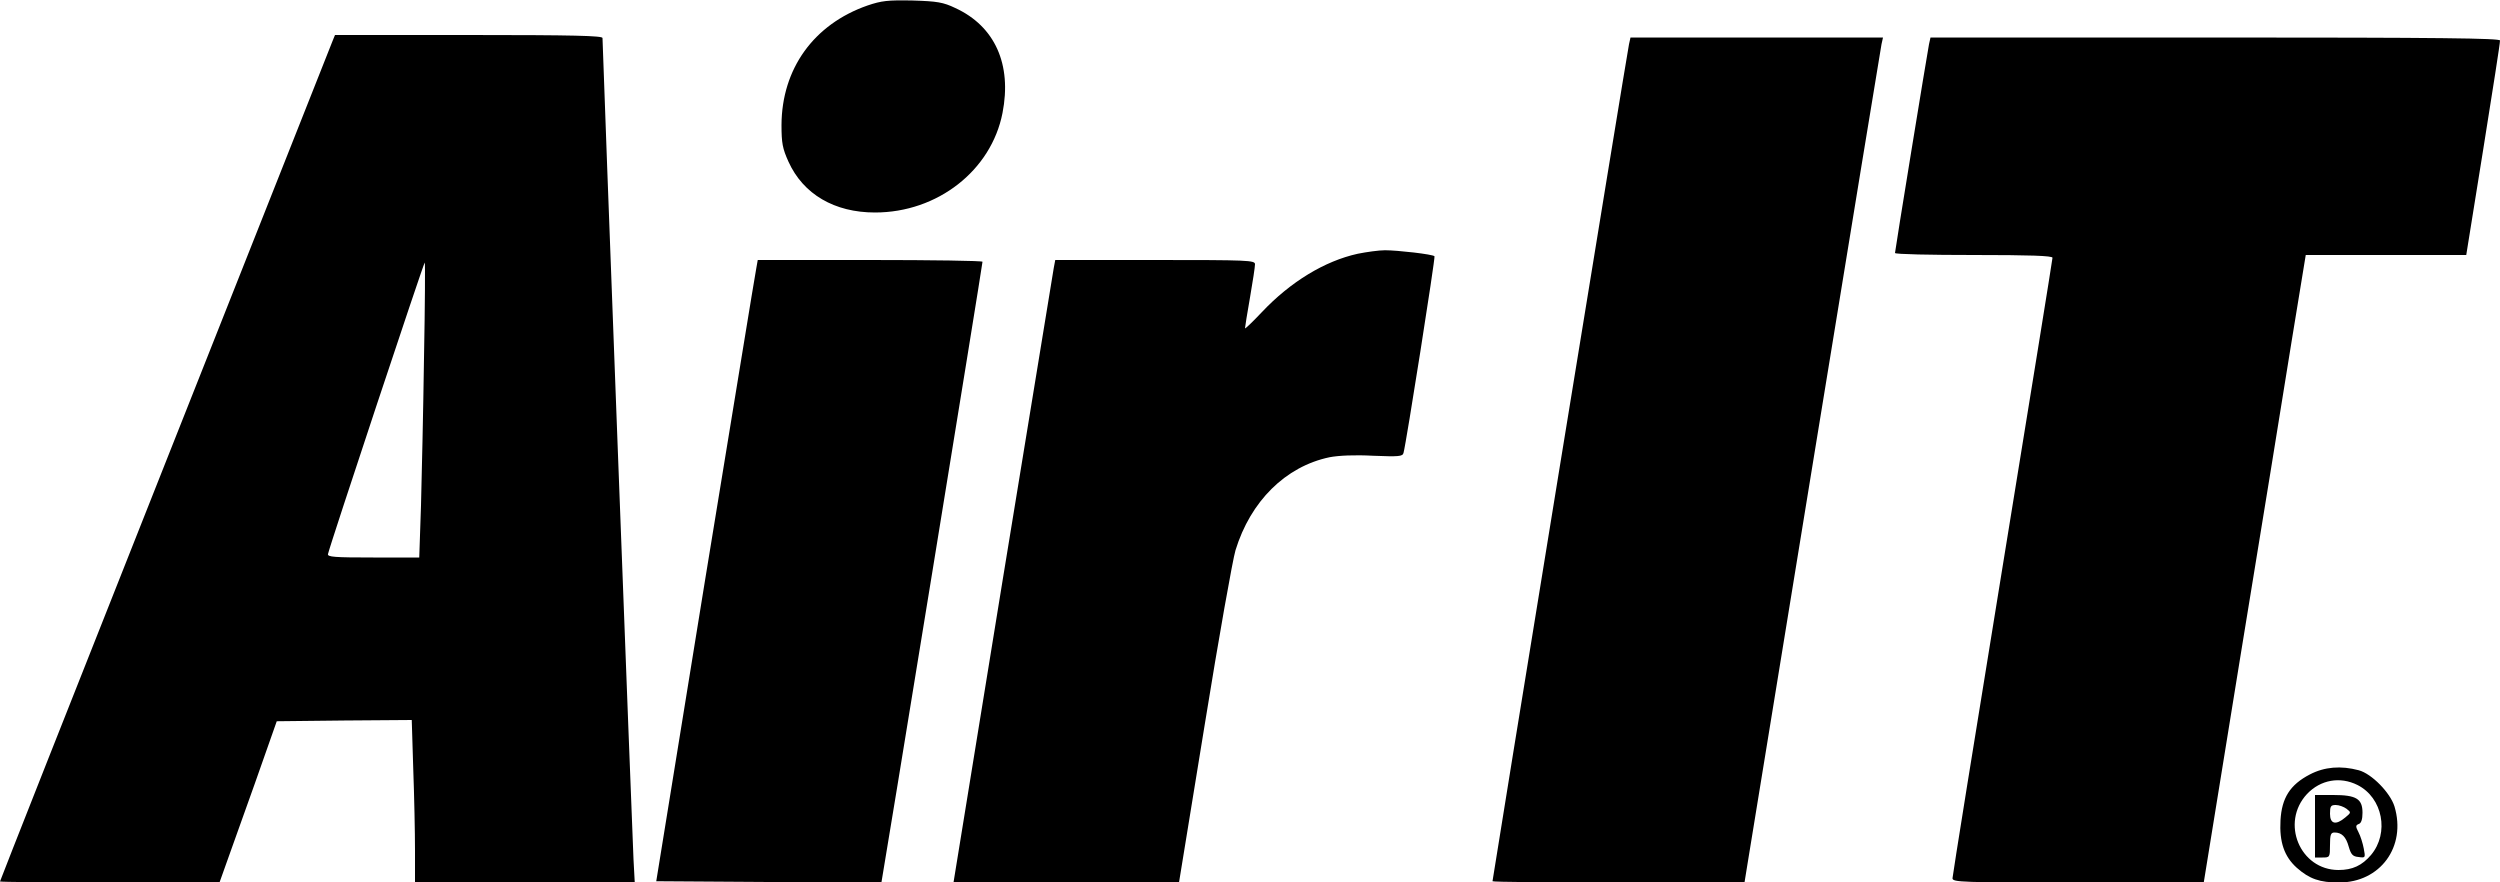 <?xml version="1.0" standalone="no"?>
<!DOCTYPE svg PUBLIC "-//W3C//DTD SVG 20010904//EN"
 "http://www.w3.org/TR/2001/REC-SVG-20010904/DTD/svg10.dtd">
<svg version="1.0" xmlns="http://www.w3.org/2000/svg"
 width="1000pt" height="353pt" viewBox="0 0 1000 353"
 preserveAspectRatio="xMidYMid meet">
<g transform="translate(0,353) scale(0.1,-0.1)"
fill="#000000" stroke="none">
<path d="M3470 3508 c-215 -75 -343 -253 -344 -478 0 -72 4 -94 28 -147 59
-130 184 -203 346 -203 250 0 465 168 510 398 38 194 -30 347 -189 420 -48 23
-72 27 -171 30 -99 2 -124 -1 -180 -20z"/>
<path d="M1331 3368 c-5 -13 -307 -774 -670 -1691 -364 -918 -661 -1670 -661
-1673 0 -2 198 -4 439 -4 l439 0 26 73 c14 39 66 185 115 322 l88 250 270 3
270 2 6 -196 c4 -109 7 -255 7 -326 l0 -128 440 0 439 0 -5 93 c-4 76 -124
3245 -124 3285 0 9 -114 12 -535 12 l-535 0 -9 -22z m365 -1270 c-3 -211 -9
-476 -12 -590 l-7 -208 -184 0 c-155 0 -184 2 -181 14 7 34 383 1166 387 1166
2 0 1 -172 -3 -382z"/>
<path d="M6516 3353 c-7 -30 -546 -3339 -546 -3348 0 -3 227 -5 504 -5 l504 0
11 68 c6 37 128 785 271 1662 143 877 263 1607 266 1623 l6 27 -505 0 -505 0
-6 -27z"/>
<path d="M7716 3353 c-7 -35 -136 -825 -136 -835 0 -5 142 -8 315 -8 224 0
315 -3 315 -11 0 -6 -90 -563 -200 -1238 -110 -675 -200 -1235 -200 -1244 0
-16 35 -17 503 -17 l502 0 148 913 c82 501 174 1066 204 1255 l56 342 321 0
321 0 68 423 c37 232 68 428 67 435 0 9 -235 12 -1139 12 l-1139 0 -6 -27z"/>
<path d="M5431 2515 c-132 -29 -269 -112 -384 -234 -37 -39 -67 -68 -67 -64 0
5 9 60 20 123 11 63 20 123 20 133 0 16 -26 17 -400 17 l-399 0 -6 -32 c-3
-18 -95 -579 -204 -1246 l-197 -1212 451 0 451 0 103 632 c56 347 112 661 123
697 60 196 200 335 376 372 36 7 101 10 174 6 103 -4 118 -3 122 11 11 40 128
783 124 787 -7 8 -148 24 -198 24 -25 0 -74 -7 -109 -14z"/>
<path d="M3025 2456 c-4 -18 -95 -578 -204 -1242 l-196 -1209 449 -3 c247 -1
450 -1 452 0 2 3 404 2468 404 2481 0 4 -202 7 -450 7 l-449 0 -6 -34z"/>
<path d="M9239 432 c-79 -41 -112 -94 -117 -183 -5 -87 15 -145 65 -190 51
-45 92 -59 169 -59 165 0 270 143 222 304 -17 55 -91 131 -143 145 -71 19
-137 14 -196 -17z m191 -42 c101 -51 128 -192 54 -280 -36 -42 -74 -60 -130
-60 -154 0 -233 189 -126 304 54 57 132 71 202 36z"/>
<path d="M9260 225 l0 -125 30 0 c29 0 30 1 30 50 0 41 3 50 18 50 29 0 46
-17 57 -57 9 -31 16 -39 39 -41 28 -4 28 -3 21 34 -4 21 -13 50 -21 65 -12 23
-12 28 1 33 10 3 15 19 15 45 0 56 -25 71 -117 71 l-73 0 0 -125z m126 70 c19
-15 19 -15 -5 -35 -38 -32 -61 -26 -61 15 0 30 3 35 23 35 13 0 32 -7 43 -15z"/>
</g>
</svg>
